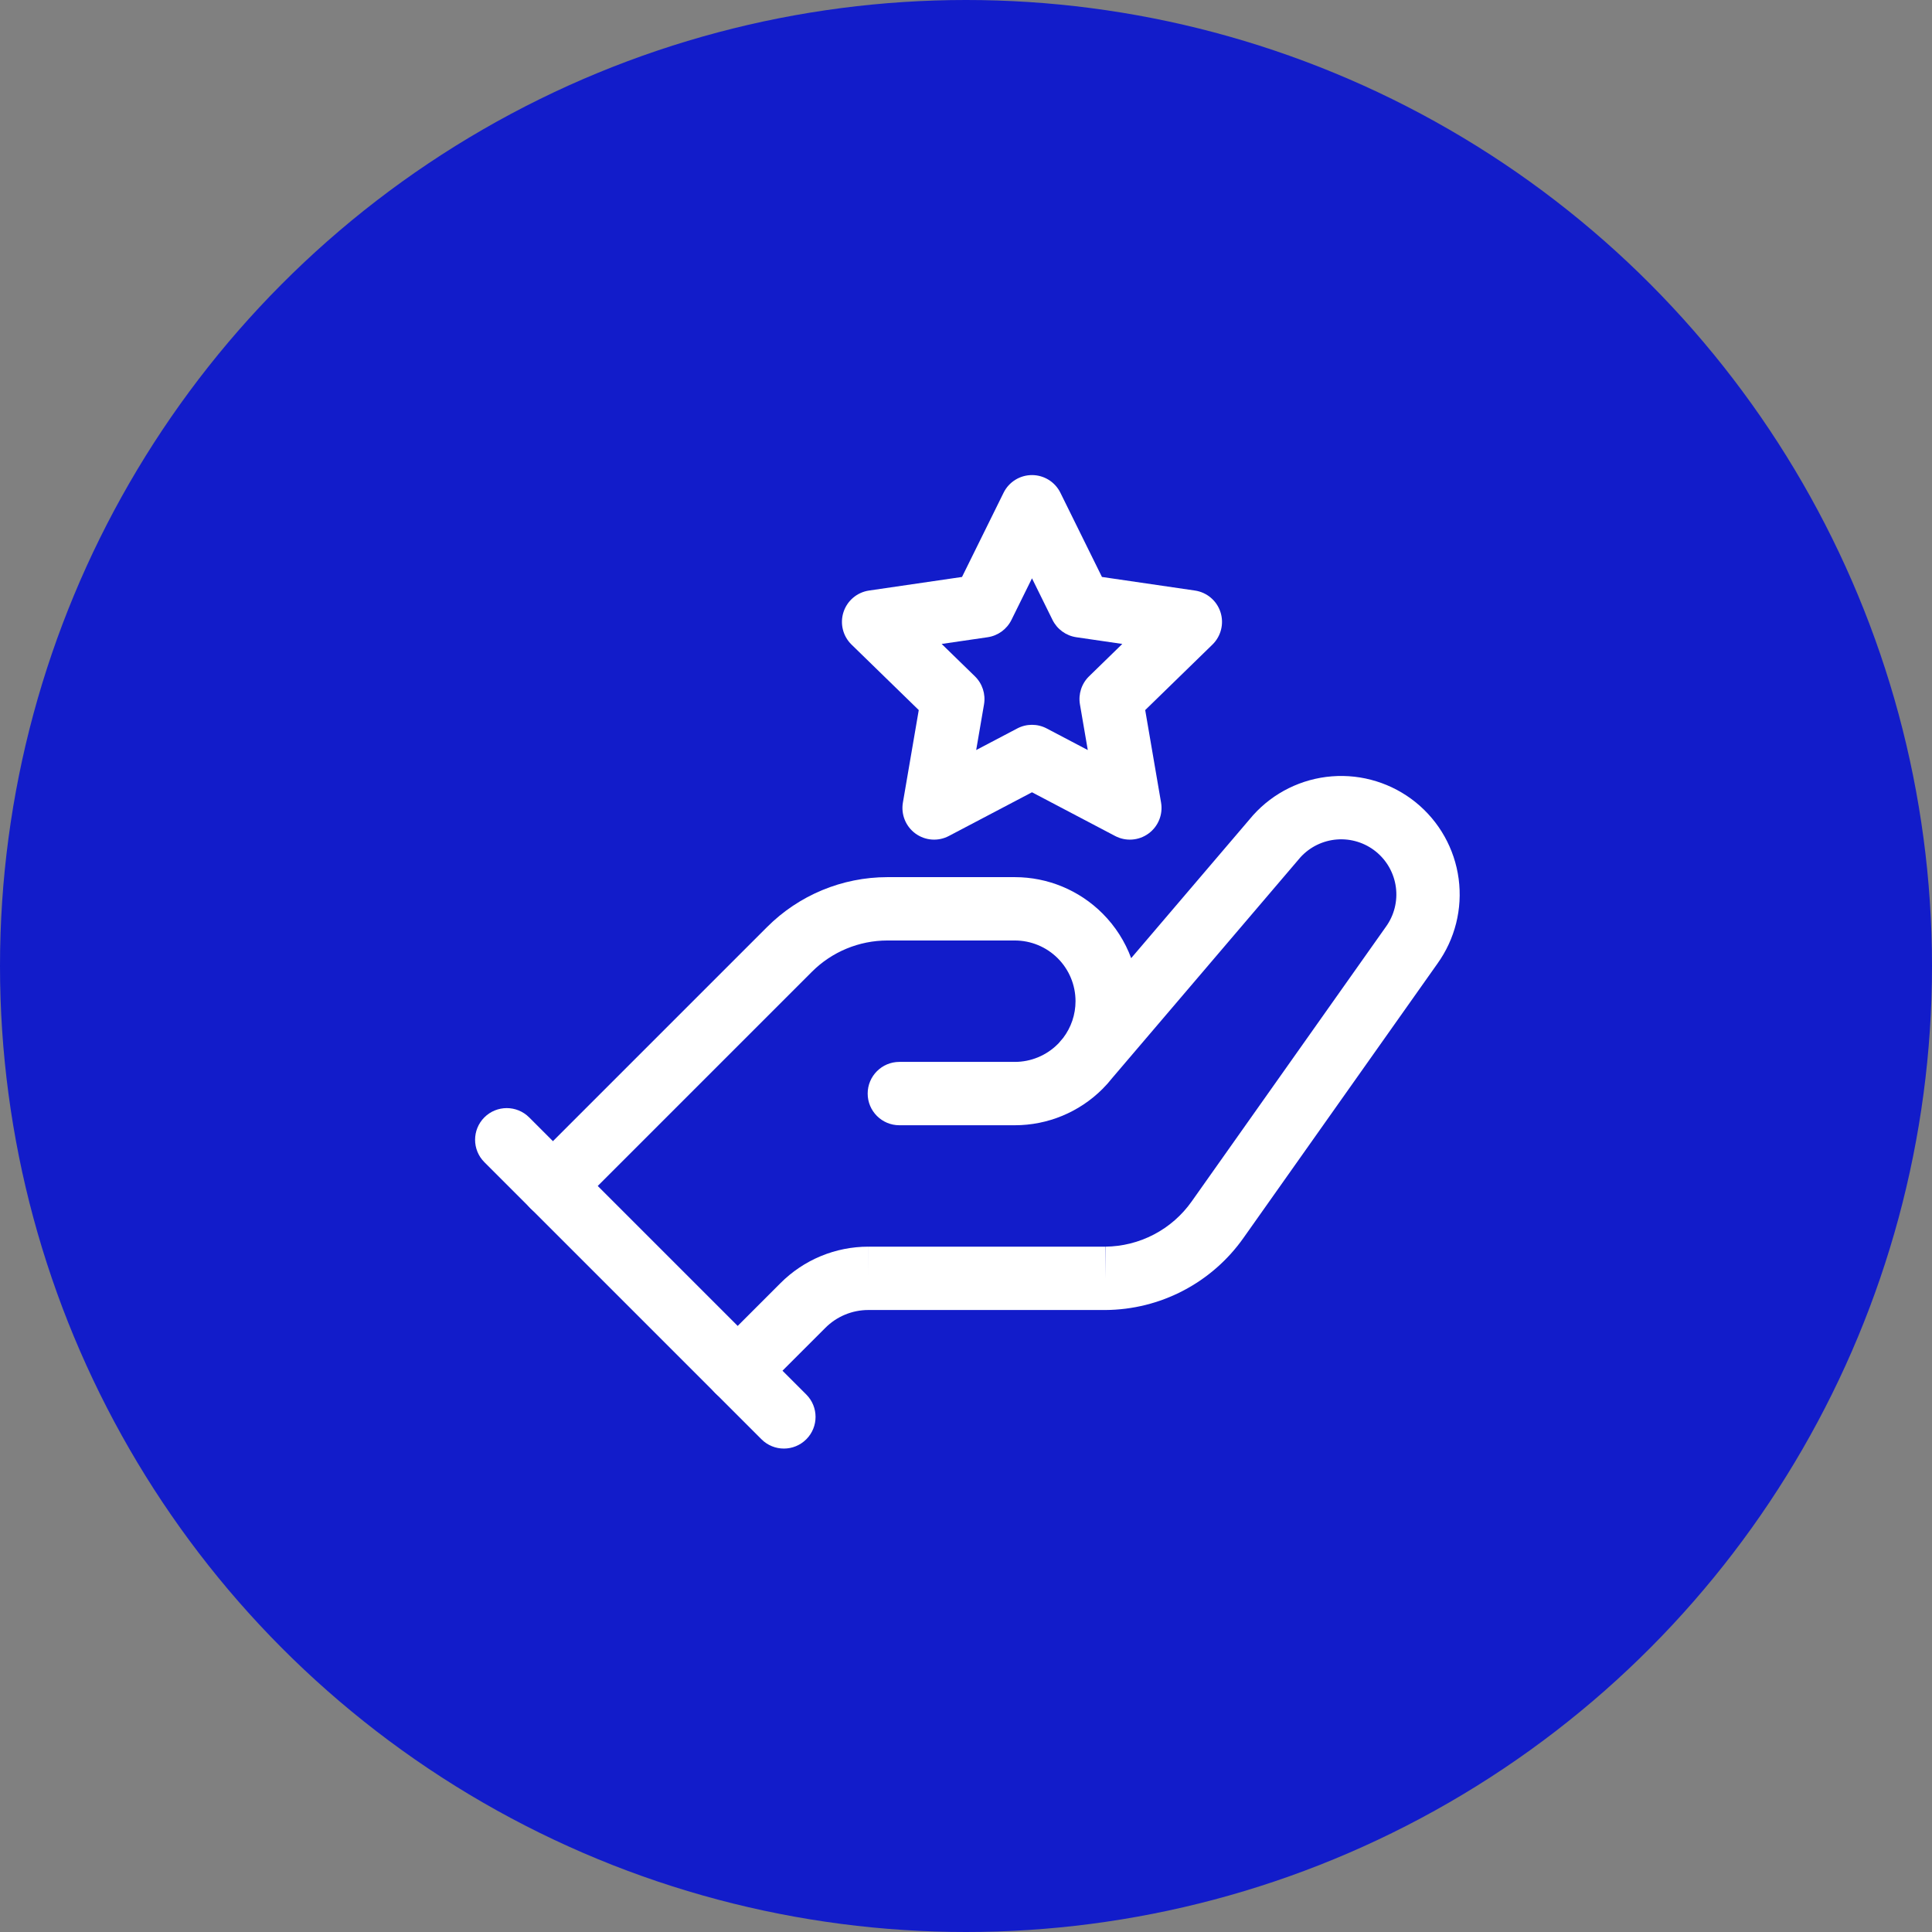 <svg xmlns="http://www.w3.org/2000/svg" width="122" height="122" viewBox="0 0 122 122" fill="none"><rect x="0" y="0" width="122" height="122" fill="#808080" stroke="none"/><circle cx="61" cy="61" r="61" fill="#121CCA"></circle><path fill-rule="evenodd" clip-rule="evenodd" d="M86.882 53.774C86.189 53.214 85.307 52.941 84.419 53.011C83.539 53.08 82.718 53.481 82.122 54.132L70.242 68.063C70.051 68.307 69.844 68.54 69.622 68.762C68.153 70.231 66.161 71.056 64.083 71.056H56.791C55.687 71.056 54.791 70.161 54.791 69.056C54.791 67.952 55.687 67.056 56.791 67.056H64.083C65.1 67.056 66.075 66.652 66.794 65.933C66.823 65.904 66.851 65.875 66.879 65.845C66.898 65.821 66.917 65.798 66.936 65.775L67.137 65.54C67.64 64.877 67.916 64.064 67.916 63.223C67.916 62.206 67.513 61.231 66.794 60.512C66.075 59.793 65.1 59.389 64.083 59.389L56.035 59.389C56.035 59.389 56.035 59.389 56.035 59.389C54.246 59.391 52.529 60.103 51.265 61.37L36.331 76.304C35.55 77.085 34.283 77.085 33.502 76.304C32.721 75.523 32.721 74.256 33.502 73.475L48.435 58.543C50.449 56.526 53.181 55.392 56.031 55.389L56.033 55.389L64.083 55.389C66.161 55.389 68.153 56.215 69.622 57.684C70.429 58.491 71.042 59.456 71.43 60.505L79.099 51.513C79.111 51.498 79.123 51.484 79.136 51.471C80.418 50.049 82.196 49.173 84.105 49.023C86.013 48.873 87.907 49.46 89.396 50.663C90.885 51.867 91.856 53.595 92.109 55.492C92.362 57.386 91.881 59.305 90.765 60.856L78.521 78.172C78.521 78.172 78.522 78.172 78.521 78.172C77.536 79.568 76.232 80.709 74.718 81.5C73.204 82.292 71.522 82.711 69.814 82.723L69.8 82.723H54.836C54.33 82.722 53.829 82.822 53.362 83.016C52.895 83.21 52.471 83.495 52.114 83.854L52.11 83.858L47.997 87.97C47.216 88.751 45.95 88.751 45.169 87.97C44.388 87.189 44.388 85.923 45.169 85.142L49.277 81.034C49.278 81.033 49.279 81.032 49.279 81.032C50.008 80.299 50.873 79.719 51.827 79.322C52.782 78.926 53.805 78.722 54.839 78.723L54.837 80.723V78.723H54.839H69.793C69.79 78.723 69.788 78.723 69.786 78.723L69.8 80.723V78.723H69.793C70.863 78.714 71.916 78.451 72.865 77.955C73.816 77.458 74.635 76.742 75.253 75.865L87.504 58.539L87.516 58.523C88.038 57.8 88.263 56.905 88.145 56.022C88.027 55.139 87.575 54.334 86.882 53.774Z" fill="white"></path><path fill-rule="evenodd" clip-rule="evenodd" d="M30.586 70.559C31.367 69.778 32.633 69.778 33.414 70.559L50.914 88.059C51.695 88.84 51.695 90.106 50.914 90.887C50.133 91.668 48.867 91.668 48.086 90.887L30.586 73.387C29.805 72.606 29.805 71.34 30.586 70.559Z" fill="white"></path><path fill-rule="evenodd" clip-rule="evenodd" d="M65.167 30C65.928 30 66.623 30.432 66.96 31.115L69.585 36.433L75.456 37.291C76.209 37.401 76.834 37.929 77.069 38.653C77.304 39.377 77.107 40.172 76.562 40.703L72.316 44.839L73.318 50.682C73.447 51.432 73.138 52.191 72.522 52.638C71.906 53.086 71.09 53.145 70.416 52.79L65.167 50.03L59.917 52.79C59.244 53.145 58.427 53.086 57.811 52.638C57.195 52.191 56.887 51.432 57.015 50.682L58.017 44.839L53.771 40.703C53.226 40.172 53.029 39.377 53.264 38.653C53.499 37.929 54.124 37.401 54.877 37.291L60.748 36.433L63.373 31.115C63.71 30.432 64.405 30 65.167 30ZM65.167 36.519L63.87 39.145C63.579 39.735 63.017 40.144 62.366 40.239L59.463 40.663L61.562 42.707C62.034 43.167 62.249 43.829 62.138 44.478L61.643 47.363L64.236 46C64.818 45.693 65.515 45.693 66.097 46L68.69 47.363L68.195 44.478C68.084 43.829 68.299 43.167 68.771 42.707L70.87 40.663L67.967 40.239C67.317 40.144 66.754 39.735 66.463 39.145L65.167 36.519Z" fill="white"></path></svg>